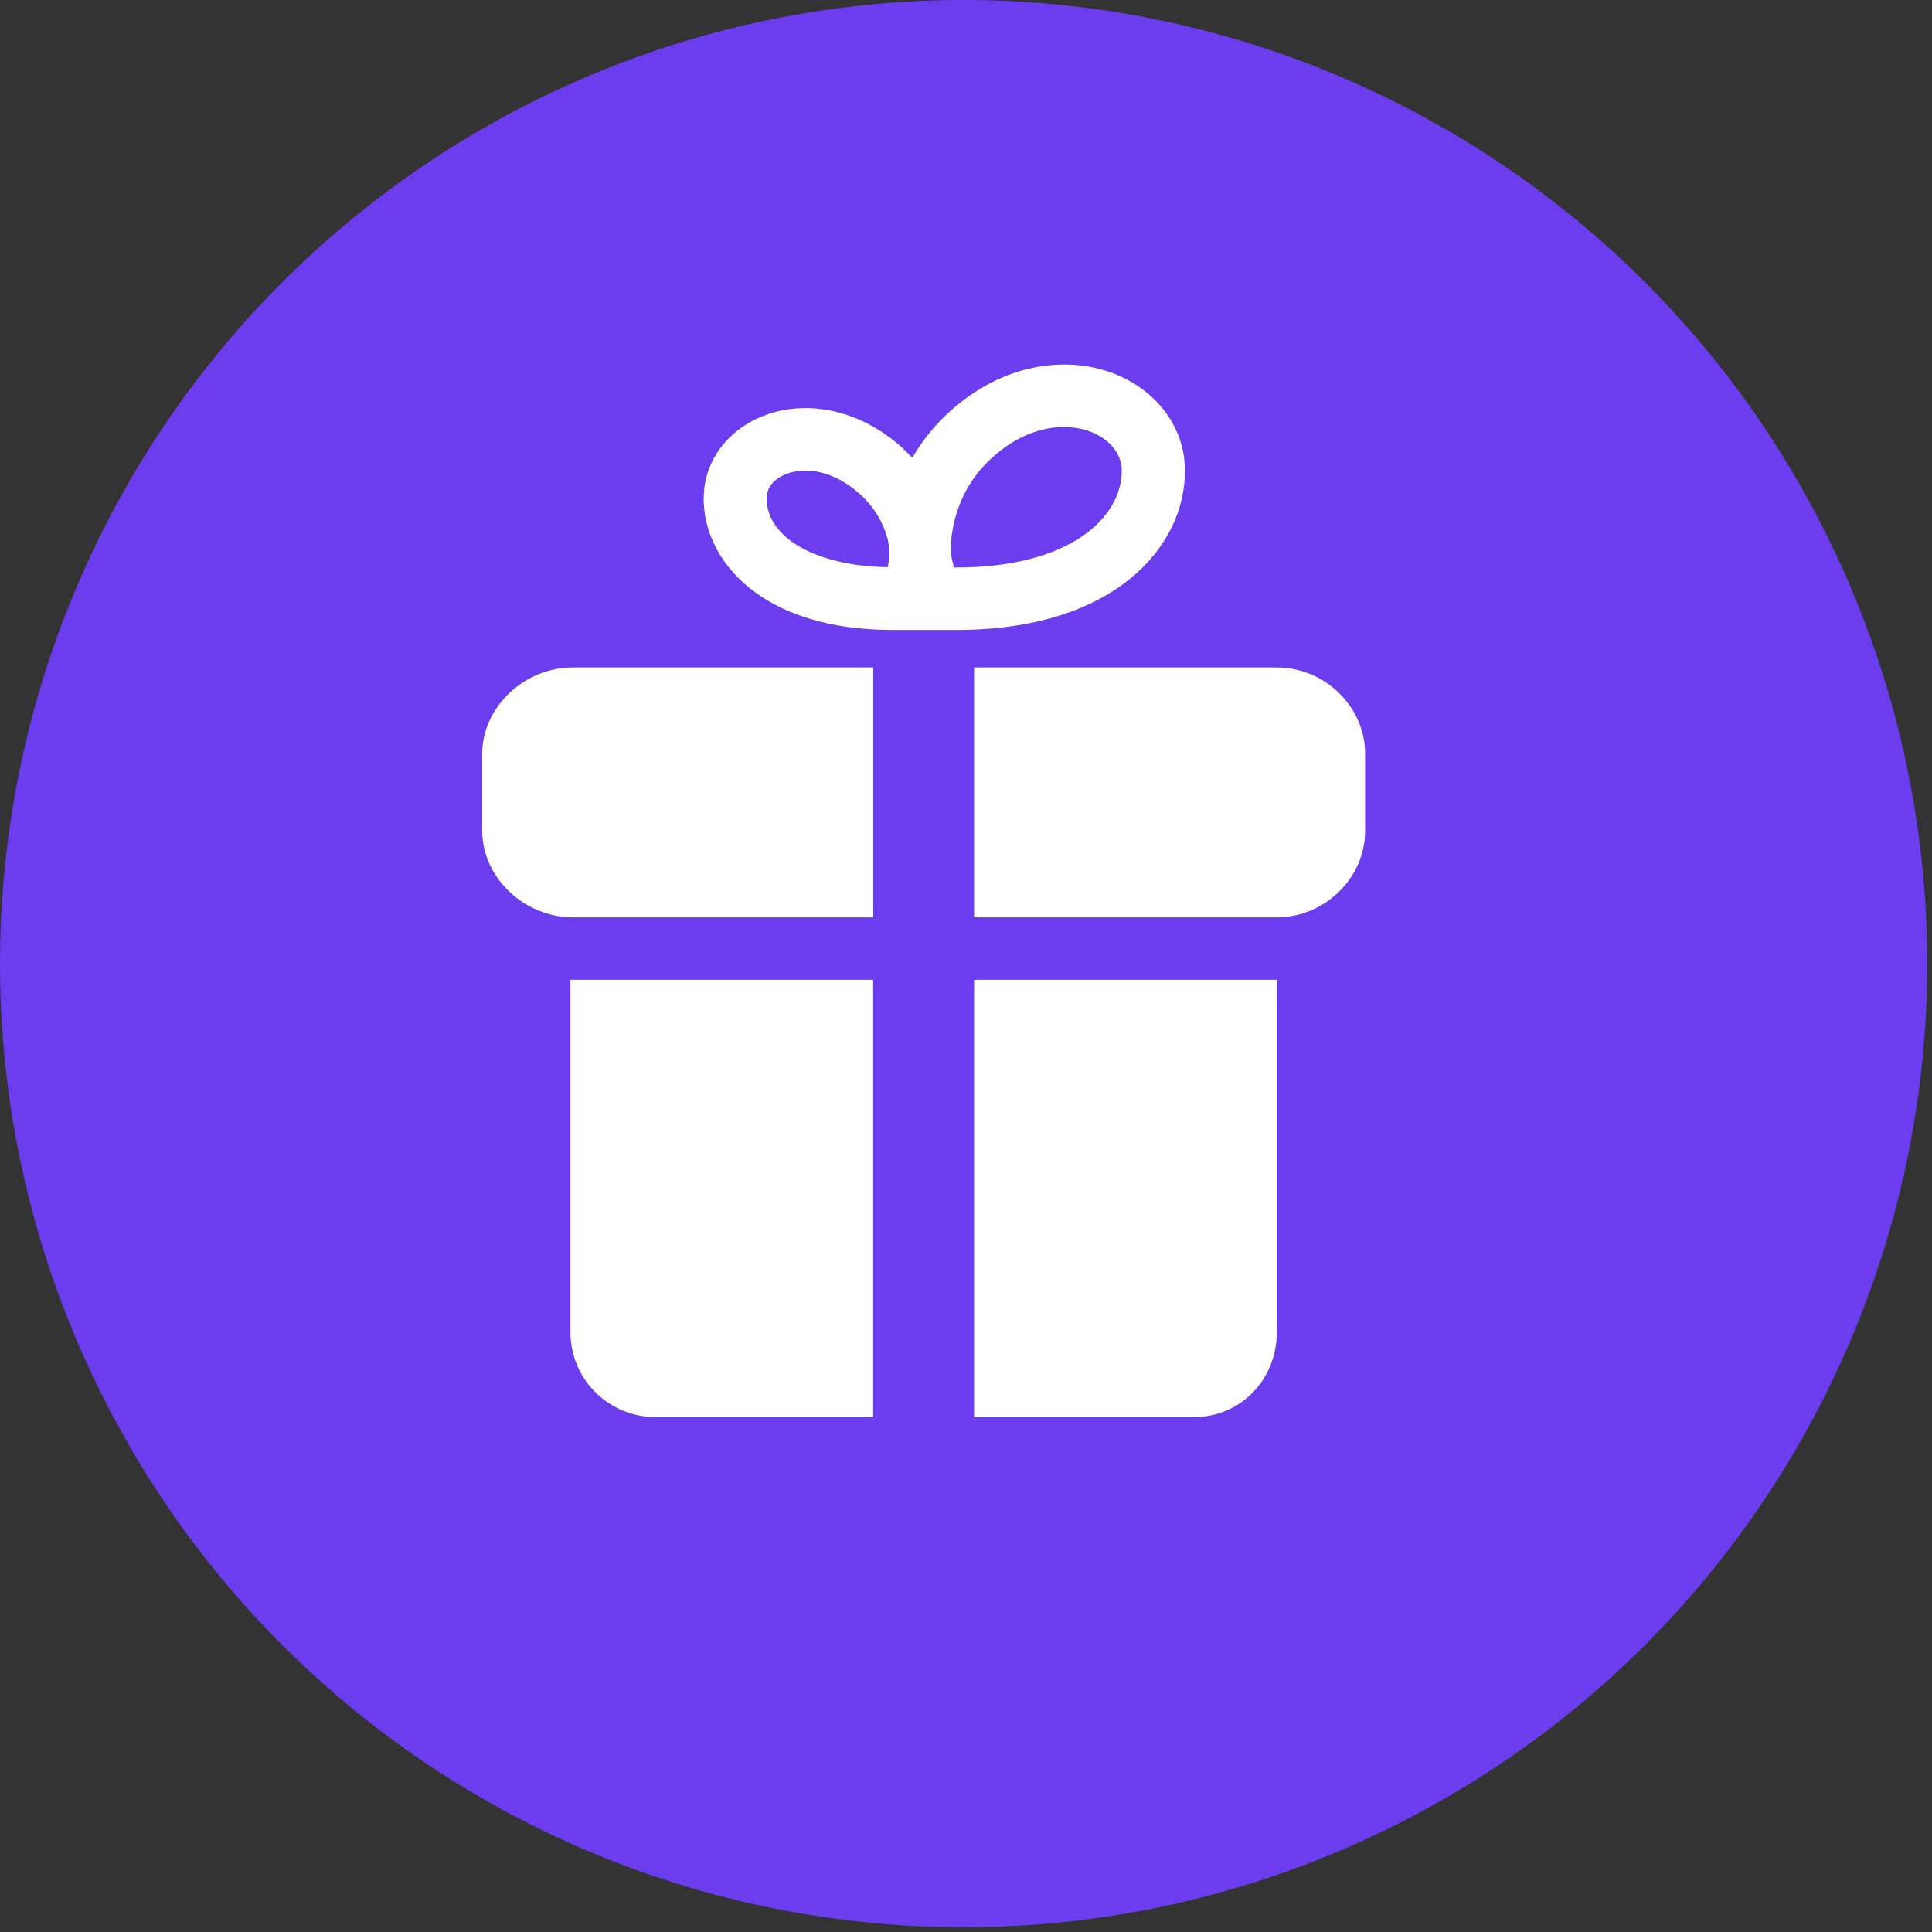 <svg width="53" height="53" viewBox="0 0 53 53" fill="none" xmlns="http://www.w3.org/2000/svg">
<rect x="0" y="0" width="53" height="53" fill="#333333" stroke="none"/>
<circle cx="26.435" cy="26.435" r="26.435" fill="#6C3DEE"/>
<path d="M19.302 13.665C19.302 15.406 20.921 17.281 24.482 17.281H26.25C30.548 17.281 32.507 15.015 32.507 12.914C32.507 11.282 31.05 10 29.195 10C28.143 10 27.112 10.398 26.212 11.152C25.69 11.591 25.306 12.07 25.029 12.561C24.904 12.43 24.773 12.3 24.624 12.173C23.863 11.536 22.987 11.196 22.094 11.196C20.53 11.196 19.305 12.28 19.305 13.665H19.302ZM26.247 15.567H26.174C26.091 15.306 26.067 15.142 26.105 14.71C26.198 13.994 26.51 13.143 27.327 12.458C28.06 11.841 28.745 11.714 29.192 11.714C30.081 11.714 30.773 12.242 30.773 12.914C30.773 14.192 29.358 15.567 26.247 15.567V15.567ZM21.032 13.665C21.032 13.174 21.579 12.91 22.091 12.91C22.427 12.91 22.942 13.01 23.503 13.479C23.998 13.894 24.243 14.374 24.358 14.816C24.409 15.111 24.416 15.32 24.347 15.56C22.389 15.526 21.029 14.755 21.029 13.661L21.032 13.665Z" fill="white"/>
<path d="M26.722 26.879H35.027V36.536C35.027 37.849 34.037 38.877 32.736 38.877H26.722V26.879V26.879Z" fill="white"/>
<path d="M23.953 26.879V38.877H18.001C16.7 38.877 15.648 37.849 15.648 36.536V26.879H23.953V26.879Z" fill="white"/>
<path d="M26.722 18.31H35.02C36.352 18.31 37.449 19.393 37.449 20.675V22.793C37.449 24.079 36.352 25.166 35.02 25.166H26.722V18.31V18.31Z" fill="white"/>
<path d="M15.717 18.31H23.956V25.166H15.717C14.385 25.166 13.229 24.079 13.229 22.793V20.675C13.229 19.393 14.385 18.31 15.717 18.31V18.31Z" fill="white"/>
</svg>
